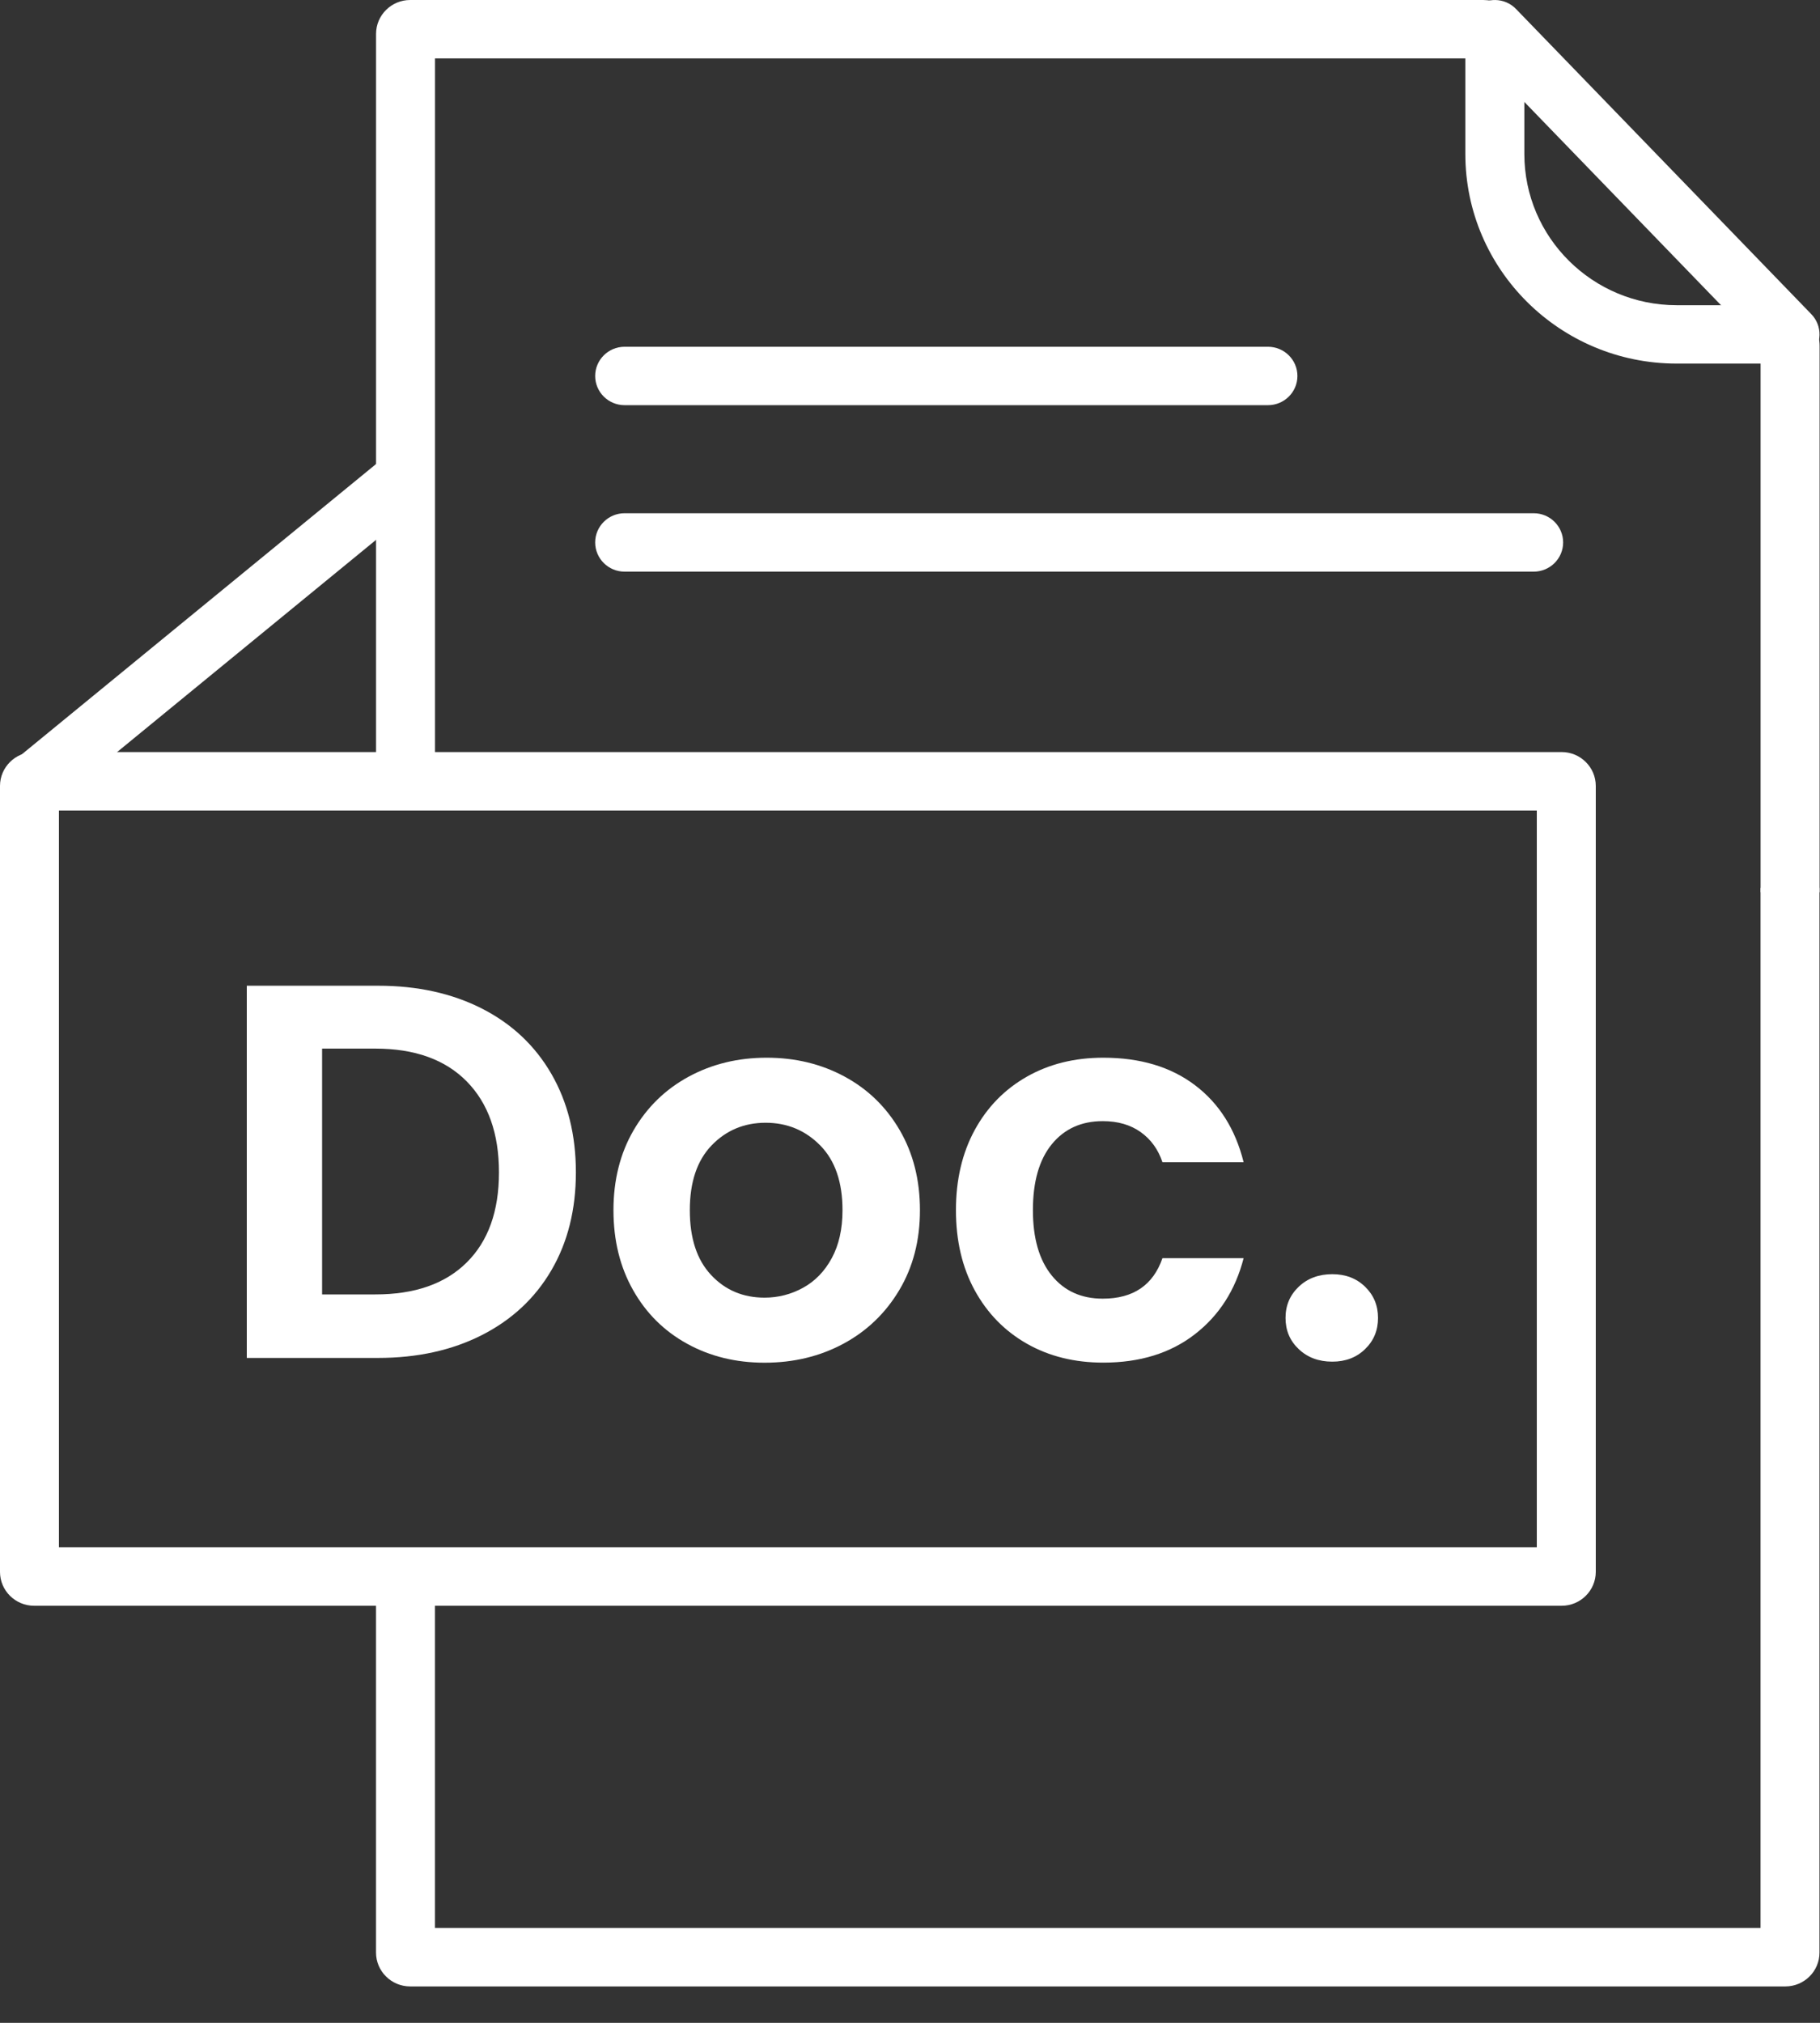 <svg xmlns="http://www.w3.org/2000/svg" width="45" height="50" viewBox="0 0 45 50" fill="none"><rect x="0" y="0" width="45" height="50" fill="#333333" stroke="none"/><path d="M44.144 49.1H10.141C9.676 49.1 9.297 48.724 9.297 48.263V38.893H10.754V47.655H43.53V21.947H44.987V48.264C44.988 48.724 44.609 49.1 44.144 49.1Z" fill="white"></path><path d="M43.531 22.055V8.987H41.455C38.574 8.987 36.231 6.663 36.231 3.807V1.444H10.755V19.648H9.298V0.837C9.298 0.376 9.677 0 10.142 0H36.673C37.233 0 37.69 0.453 37.69 1.008V3.808C37.69 5.868 39.379 7.544 41.457 7.544H43.973C44.533 7.544 44.99 7.996 44.99 8.552V22.055H43.531Z" fill="white"></path><path d="M38.612 39.691H0.844C0.379 39.691 0 39.316 0 38.854V19.426C0 18.965 0.379 18.589 0.844 18.589H38.612C39.077 18.589 39.456 18.965 39.456 19.426V38.854C39.455 39.316 39.077 39.691 38.612 39.691ZM1.457 38.247H37.998V20.034H1.457V38.247Z" fill="white"></path><path d="M31.35 10.015H15.444C15.042 10.015 14.716 9.692 14.716 9.293C14.716 8.895 15.042 8.571 15.444 8.571H31.35C31.753 8.571 32.079 8.895 32.079 9.293C32.079 9.692 31.753 10.015 31.35 10.015Z" fill="white"></path><path d="M37.92 14.13H15.444C15.042 14.13 14.716 13.806 14.716 13.408C14.716 13.009 15.042 12.686 15.444 12.686H37.921C38.323 12.686 38.649 13.009 38.649 13.408C38.649 13.806 38.323 14.13 37.92 14.13Z" fill="white"></path><path d="M44.26 8.987C44.068 8.987 43.877 8.913 43.734 8.765L36.434 1.222C36.155 0.934 36.165 0.477 36.455 0.201C36.745 -0.075 37.207 -0.065 37.484 0.222L44.785 7.765C45.064 8.053 45.054 8.51 44.764 8.786C44.623 8.921 44.441 8.987 44.26 8.987Z" fill="white"></path><path d="M9.448 11.347L0.265 18.87L1.193 19.984L10.376 12.461L9.448 11.347Z" fill="white"></path><path d="M11.919 24.931C12.659 25.309 13.23 25.847 13.634 26.546C14.037 27.244 14.239 28.055 14.239 28.978C14.239 29.9 14.037 30.706 13.634 31.396C13.231 32.087 12.659 32.62 11.919 32.998C11.178 33.375 10.321 33.565 9.346 33.565H6.102V24.365H9.346C10.321 24.364 11.178 24.554 11.919 24.931ZM11.54 31.205C12.072 30.678 12.337 29.936 12.337 28.978C12.337 28.019 12.071 27.27 11.54 26.73C11.008 26.19 10.255 25.919 9.28 25.919H7.964V31.995H9.28C10.254 31.996 11.008 31.733 11.54 31.205Z" fill="white"></path><path d="M16.99 33.215C16.423 32.903 15.977 32.462 15.654 31.89C15.33 31.319 15.168 30.661 15.168 29.913C15.168 29.167 15.334 28.508 15.666 27.937C15.999 27.366 16.453 26.924 17.029 26.612C17.605 26.3 18.248 26.144 18.957 26.144C19.666 26.144 20.308 26.3 20.885 26.612C21.461 26.924 21.915 27.366 22.247 27.937C22.579 28.508 22.746 29.167 22.746 29.913C22.746 30.661 22.575 31.319 22.234 31.89C21.893 32.462 21.431 32.903 20.851 33.215C20.27 33.527 19.621 33.683 18.904 33.683C18.195 33.683 17.556 33.527 16.99 33.215ZM19.854 31.832C20.151 31.669 20.389 31.425 20.565 31.1C20.742 30.774 20.831 30.38 20.831 29.913C20.831 29.219 20.648 28.686 20.28 28.312C19.912 27.939 19.462 27.752 18.931 27.752C18.399 27.752 17.954 27.939 17.594 28.312C17.235 28.686 17.056 29.219 17.056 29.913C17.056 30.608 17.231 31.141 17.582 31.515C17.931 31.889 18.372 32.075 18.904 32.075C19.241 32.075 19.557 31.994 19.854 31.832Z" fill="white"></path><path d="M24.101 27.93C24.411 27.363 24.841 26.924 25.391 26.612C25.941 26.3 26.569 26.144 27.279 26.144C28.192 26.144 28.948 26.37 29.546 26.823C30.144 27.275 30.545 27.91 30.749 28.727H28.742C28.636 28.41 28.456 28.163 28.204 27.983C27.951 27.803 27.639 27.712 27.267 27.712C26.735 27.712 26.314 27.904 26.004 28.285C25.693 28.668 25.539 29.211 25.539 29.913C25.539 30.607 25.694 31.145 26.004 31.527C26.314 31.91 26.735 32.1 27.267 32.1C28.019 32.1 28.512 31.766 28.742 31.099H30.749C30.545 31.89 30.142 32.518 29.539 32.983C28.936 33.449 28.183 33.681 27.279 33.681C26.57 33.681 25.941 33.526 25.391 33.214C24.841 32.901 24.412 32.462 24.101 31.895C23.791 31.328 23.636 30.668 23.636 29.912C23.636 29.158 23.792 28.497 24.101 27.93Z" fill="white"></path><path d="M32.111 33.347C31.893 33.141 31.785 32.884 31.785 32.576C31.785 32.269 31.894 32.012 32.111 31.805C32.328 31.599 32.605 31.495 32.941 31.495C33.27 31.495 33.539 31.598 33.752 31.805C33.965 32.012 34.072 32.268 34.072 32.576C34.072 32.884 33.966 33.14 33.752 33.347C33.539 33.554 33.27 33.657 32.941 33.657C32.604 33.657 32.328 33.553 32.111 33.347Z" fill="white"></path></svg>